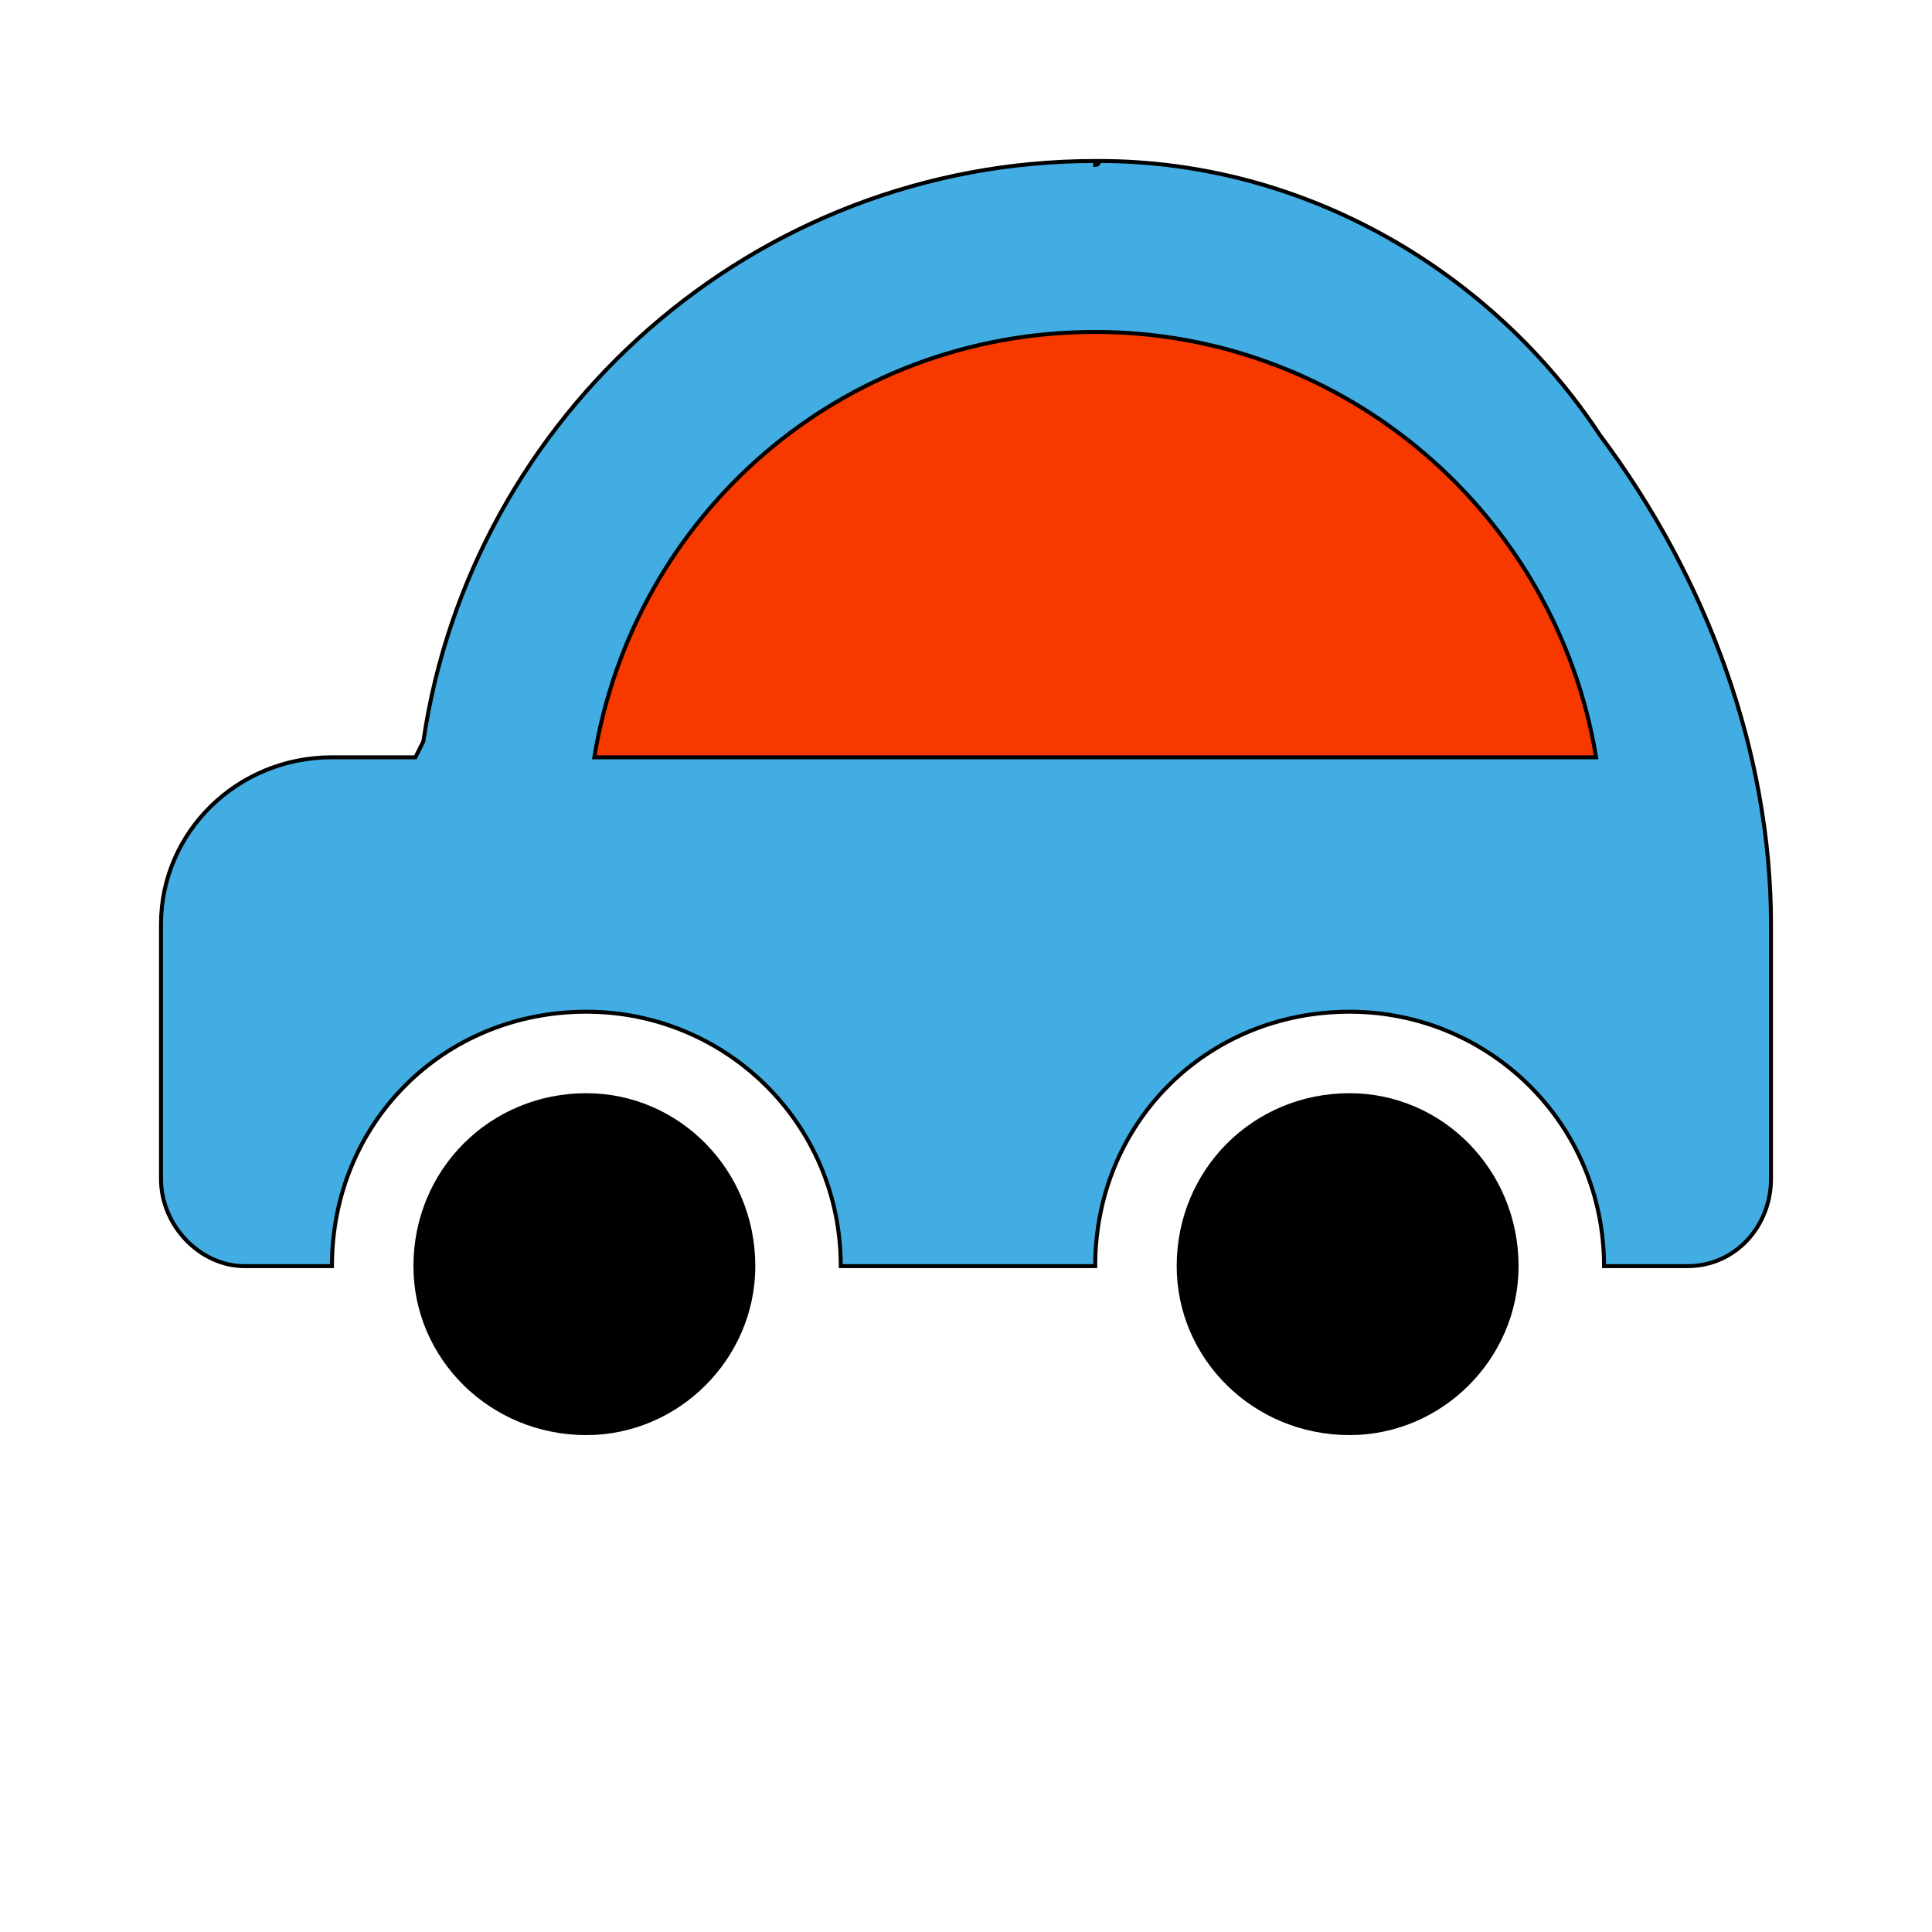 <svg id="bg_image_0" width="500" height="500" xmlns="http://www.w3.org/2000/svg" version="1.1" xmlns:xlink="http://www.w3.org/1999/xlink" xmlns:svgjs="http://svgjs.com/svgjs" class="bgs" preserveAspectRatio="xMidYMin slice"><defs id="SvgjsDefs14452"/><rect id="rect_image_0" width="100%" height="100%" fill="none"/><svg id="variation_0" preserveAspectRatio="xMidYMin meet" viewBox="23.5 108.5 486 384" style="overflow: visible;"><path id="c_0_l_2" d="M426 218C399 177 352 149 300 149C300 149 300 150 299 150C299 150 299 149 299 149C213 149 142 213 130 295L128 299L107 299C83 299 64 318 64 341L64 405C64 417 74 427 85 427L107 427C107 391 135 363 171 363C206 363 235 391 235 427L299 427C299 391 327 363 363 363C398 363 427 391 427 427L448 427C460 427 469 417 469 405L469 341C469 298 453 254 426 218Z " fill-rule="evenodd" fill="#42ade2" stroke-width="1" stroke="#000000" class="layer_2" data-color-group="cyans"/><path id="c_0_l_3" d="M173 299C183 238 235 192 299 192C362 192 415 238 425 299Z " fill-rule="evenodd" fill="#f73900" stroke-width="1" stroke="#000000" class="layer_3" data-color-group="reds"/><path id="c_0_l_0" d="M405 427C405 450 386 469 363 469C339 469 320 450 320 427C320 403 339 384 363 384C386 384 405 403 405 427Z " fill-rule="evenodd" fill="#000000" stroke-width="1" stroke="#000000" class="layer_0" data-color-group="reds"/><path id="c_0_l_1" d="M213 427C213 450 194 469 171 469C147 469 128 450 128 427C128 403 147 384 171 384C194 384 213 403 213 427Z " fill-rule="evenodd" fill="#000000" stroke-width="1" stroke="#000000" class="layer_1" data-color-group="reds"/></svg></svg>